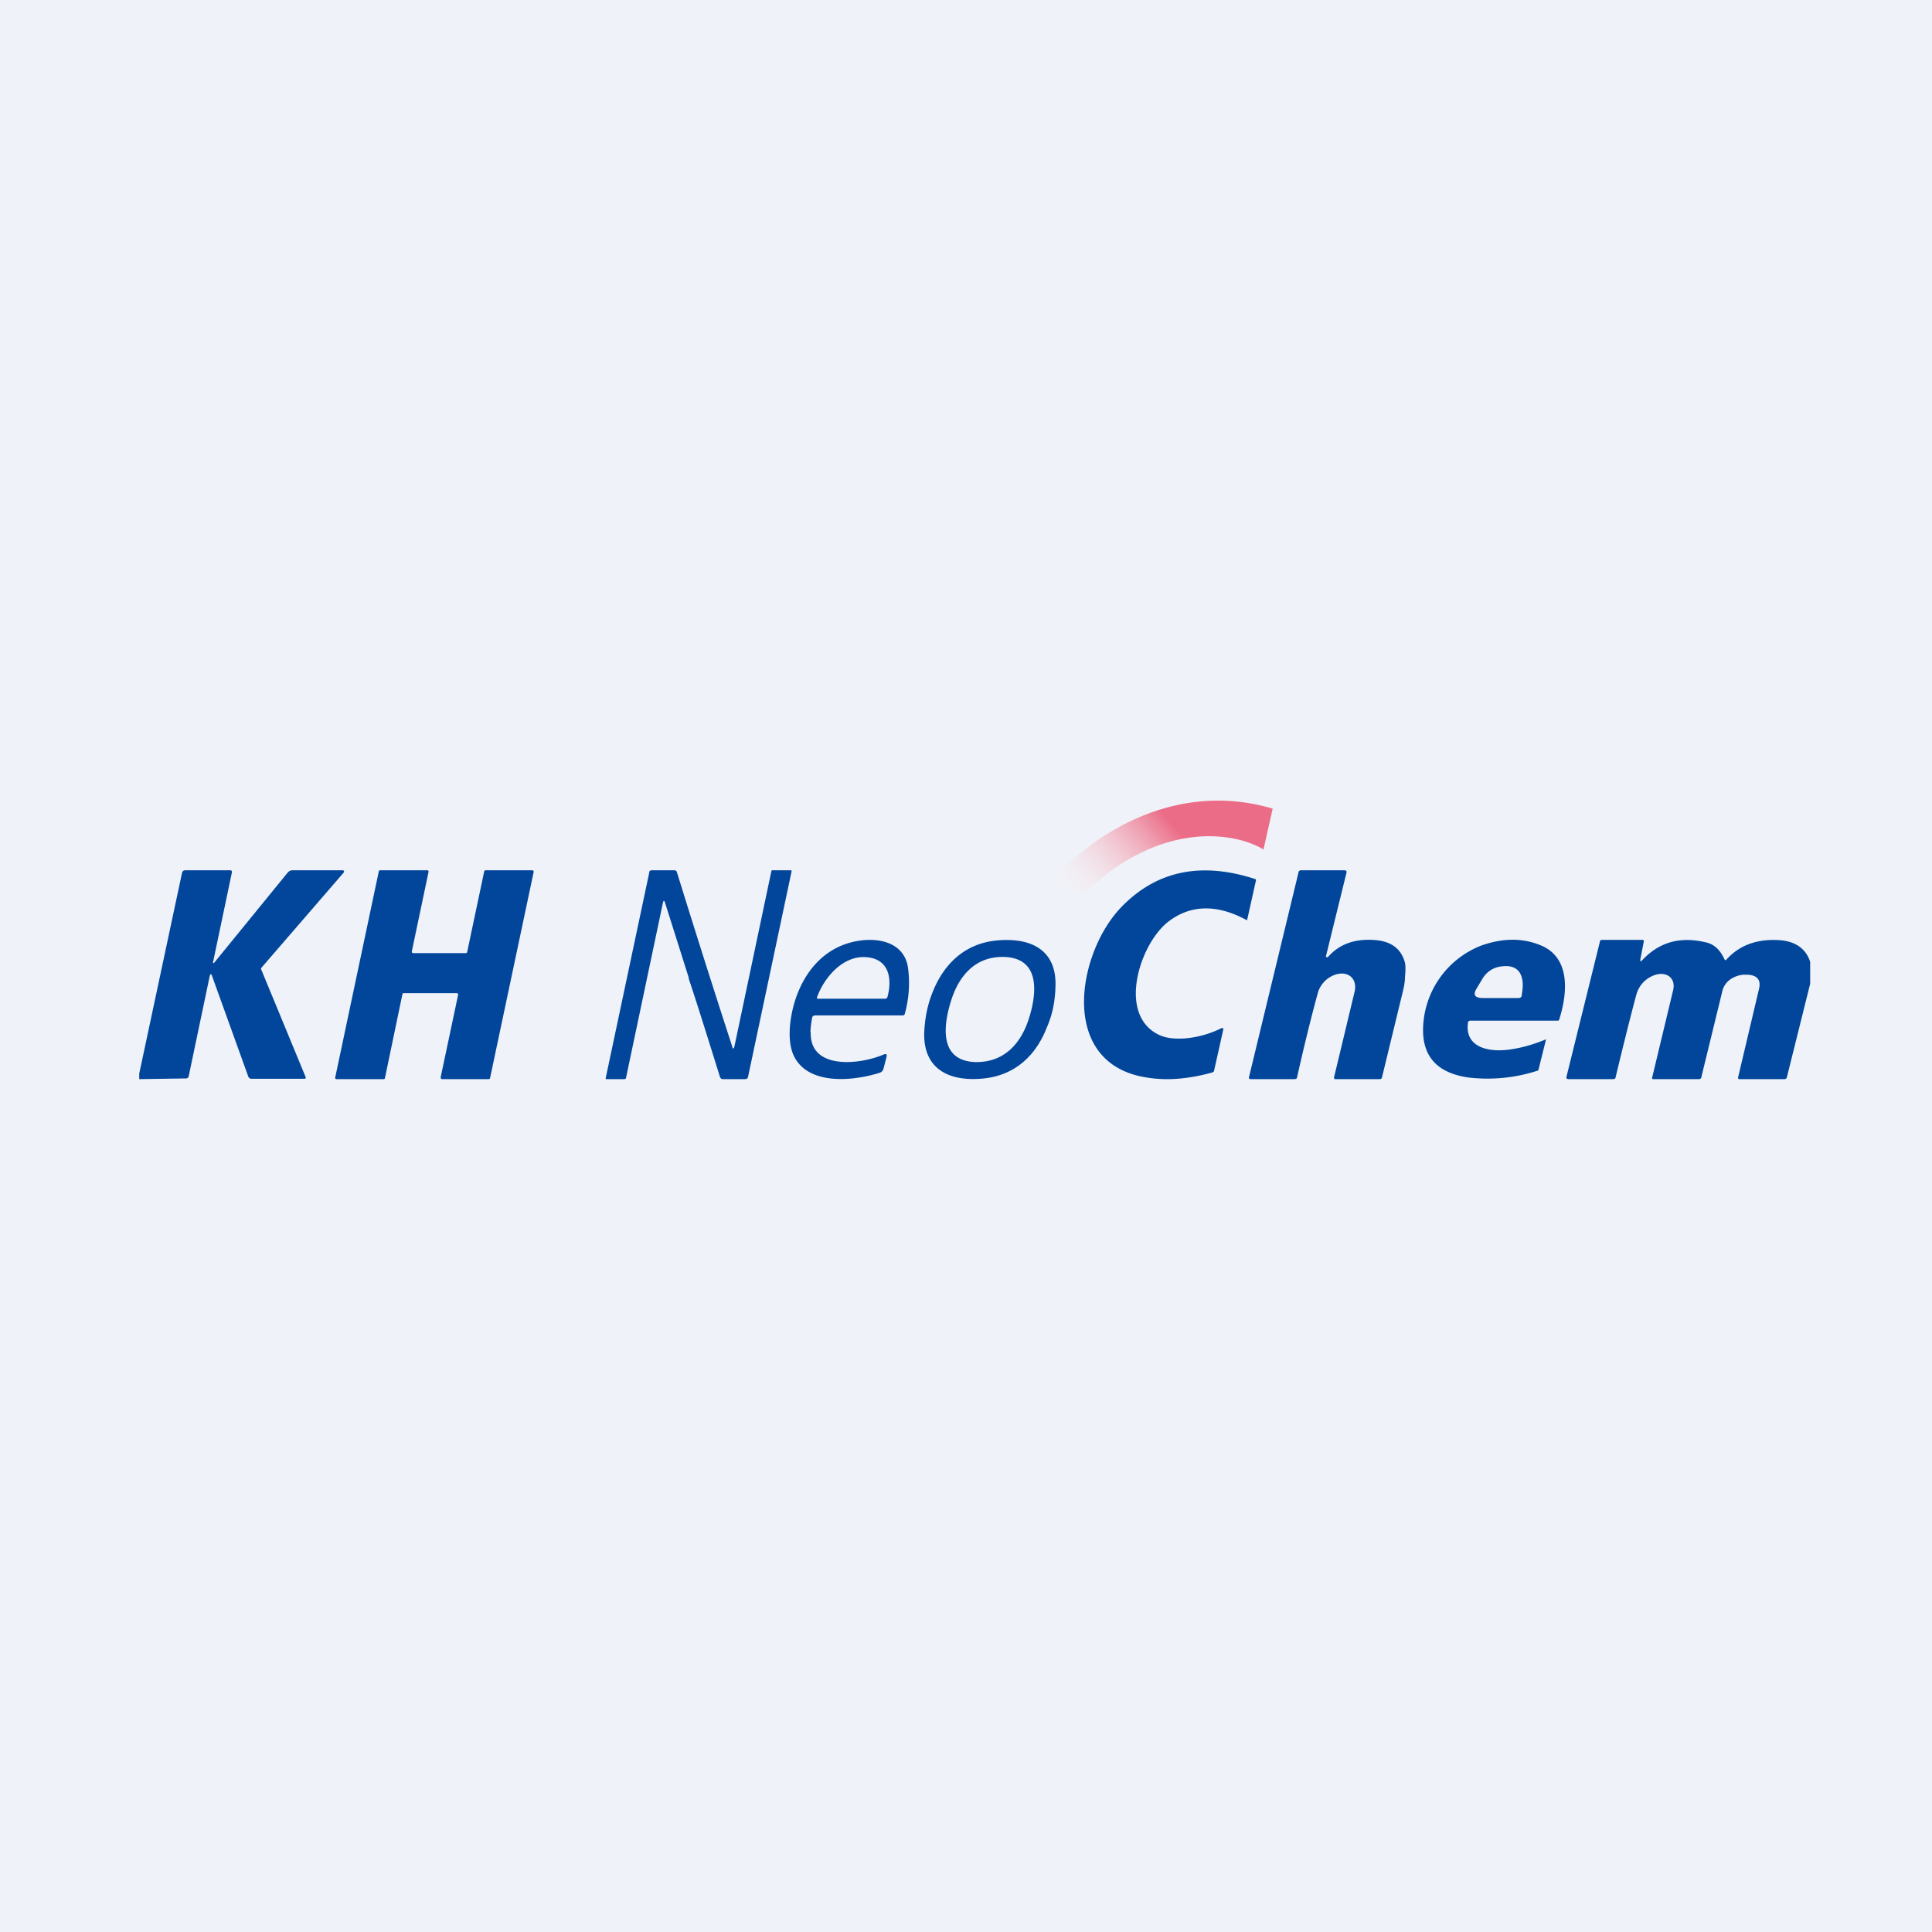 <?xml version="1.0" encoding="UTF-8"?>
<!-- generated by Finnhub -->
<svg viewBox="0 0 55.5 55.5" xmlns="http://www.w3.org/2000/svg">
<path d="M 0,0 H 55.5 V 55.5 H 0 Z" fill="rgb(239, 242, 248)"/>
<path d="M 38.09,27.455 V 27.49 L 38.13,27.5 H 38.14 C 38.49,27.1 38.96,26.95 39.56,27.01 C 39.98,27.06 40.24,27.26 40.35,27.62 C 40.38,27.71 40.38,27.86 40.36,28.07 C 40.36,28.21 40.33,28.36 40.29,28.52 L 39.7,30.95 C 39.7,30.98 39.67,31 39.63,31 H 38.34 L 38.33,30.99 V 30.98 L 38.32,30.96 L 38.92,28.46 C 38.99,28.07 38.67,27.85 38.28,28.03 A 0.78,0.78 0 0,0 37.85,28.55 C 37.68,29.17 37.48,29.97 37.26,30.95 C 37.26,30.98 37.23,31 37.18,31 H 35.93 C 35.89,31 35.87,30.98 35.88,30.94 L 37.3,25.07 C 37.3,25.03 37.33,25 37.38,25 H 38.62 C 38.67,25 38.69,25.03 38.68,25.07 L 38.09,27.47 Z M 35.14,29.58 L 34.88,30.74 C 34.88,30.78 34.85,30.8 34.82,30.81 C 34.13,31 33.5,31.05 32.92,30.95 C 30.38,30.54 30.95,27.35 32.22,26.05 C 33.23,25.01 34.51,24.75 36.05,25.25 C 36.07,25.25 36.08,25.27 36.08,25.29 L 35.83,26.41 C 35.83,26.43 35.82,26.44 35.79,26.42 C 34.95,25.97 34.2,25.99 33.57,26.47 C 32.74,27.1 32.07,29.18 33.32,29.74 C 33.5,29.82 33.74,29.85 34.04,29.83 A 2.9,2.9 0 0,0 35.1,29.53 H 35.12 A 0.04,0.04 0 0,1 35.14,29.58 Z M 4,31 V 30.84 L 5.23,25.07 A 0.09,0.09 0 0,1 5.31,25 H 6.61 C 6.65,25 6.67,25.02 6.66,25.07 L 6.12,27.64 A 0.02,0.02 0 0,0 6.12,27.66 A 0.02,0.02 0 0,0 6.15,27.66 L 8.27,25.06 A 0.18,0.18 0 0,1 8.4,25 H 9.84 A 0.04,0.04 0 0,1 9.87,25.07 L 7.51,27.8 A 0.04,0.04 0 0,0 7.5,27.84 L 8.78,30.94 A 0.04,0.04 0 0,1 8.76,30.99 H 7.23 A 0.1,0.1 0 0,1 7.13,30.92 L 6.1,28.06 C 6.07,27.96 6.04,27.96 6.02,28.06 L 5.42,30.92 C 5.41,30.96 5.38,30.98 5.34,30.98 L 4,31 Z M 13.12,28.53 H 11.58 L 11.56,28.56 L 11.06,30.96 A 0.04,0.04 0 0,1 11.02,31 H 9.68 A 0.04,0.04 0 0,1 9.63,30.95 L 10.88,25.04 A 0.04,0.04 0 0,1 10.92,25 H 12.26 A 0.04,0.04 0 0,1 12.31,25.05 L 11.83,27.33 V 27.35 A 0.04,0.04 0 0,0 11.87,27.38 H 13.37 A 0.04,0.04 0 0,0 13.42,27.35 L 13.91,25.03 A 0.04,0.04 0 0,1 13.95,25 H 15.29 A 0.04,0.04 0 0,1 15.33,25.05 L 14.08,30.96 A 0.04,0.04 0 0,1 14.04,31 H 12.7 A 0.04,0.04 0 0,1 12.66,30.96 V 30.94 L 13.16,28.58 A 0.04,0.04 0 0,0 13.12,28.53 Z M 19.79,28.1 L 19.11,25.95 C 19.08,25.85 19.06,25.86 19.04,25.95 L 17.98,30.98 L 17.95,31 H 17.42 C 17.4,31 17.4,30.99 17.4,30.97 L 18.65,25.07 C 18.65,25.02 18.68,25 18.73,25 H 19.37 C 19.41,25 19.44,25.02 19.45,25.07 A 370.5,370.5 0 0,0 21.03,30.05 C 21.05,30.15 21.08,30.14 21.1,30.05 L 22.16,25.02 C 22.16,25.01 22.17,25 22.19,25 H 22.71 C 22.73,25 22.74,25.01 22.74,25.03 L 21.49,30.93 C 21.48,30.98 21.45,31 21.4,31 H 20.77 C 20.72,31 20.7,30.98 20.68,30.93 C 20.26,29.58 19.96,28.63 19.78,28.1 Z M 52,27.63 V 28.26 L 51.33,30.95 C 51.32,30.98 51.3,31 51.26,31 H 49.95 L 49.93,30.98 V 30.95 L 50.53,28.41 C 50.6,28.13 50.46,27.99 50.12,28 H 50.1 A 0.75,0.75 0 0,0 49.7,28.14 A 0.57,0.57 0 0,0 49.48,28.46 L 48.87,30.96 C 48.87,30.98 48.84,31 48.8,31 H 47.48 L 47.46,30.99 V 30.96 L 48.06,28.46 C 48.16,28.09 47.85,27.86 47.46,28.04 A 0.82,0.82 0 0,0 47,28.6 C 46.88,29.04 46.68,29.83 46.41,30.95 C 46.41,30.98 46.38,31 46.34,31 H 45.07 C 45.01,31 44.99,30.98 45,30.93 L 45.96,27.05 C 45.96,27.01 45.99,27 46.03,27 H 47.17 C 47.21,27 47.23,27.01 47.22,27.05 L 47.12,27.57 C 47.12,27.62 47.12,27.63 47.17,27.59 C 47.67,27.05 48.29,26.89 49.04,27.08 C 49.26,27.14 49.42,27.3 49.54,27.56 C 49.56,27.59 49.57,27.59 49.6,27.56 C 49.98,27.14 50.5,26.96 51.15,27.01 C 51.59,27.05 51.88,27.26 52,27.63 Z" fill="rgb(1, 70, 155)"/>
<path d="M 23.28,29.645 C 23.29,29.48 23.31,29.34 23.33,29.24 C 23.33,29.2 23.37,29.17 23.42,29.17 H 25.92 C 25.96,29.17 25.98,29.16 25.99,29.13 C 26.11,28.7 26.14,28.27 26.09,27.85 C 25.99,26.85 24.73,26.85 23.99,27.25 C 23.16,27.7 22.76,28.65 22.69,29.51 C 22.67,29.83 22.7,30.09 22.79,30.3 C 23.17,31.16 24.43,31.08 25.26,30.82 C 25.33,30.8 25.36,30.76 25.38,30.7 L 25.47,30.35 C 25.48,30.28 25.46,30.27 25.39,30.29 C 24.7,30.59 23.26,30.74 23.29,29.66 Z M 24.92,27.5 C 24.22,27.42 23.67,28.09 23.47,28.65 V 28.68 A 0.04,0.04 0 0,0 23.51,28.69 H 25.41 C 25.45,28.69 25.48,28.68 25.49,28.65 C 25.62,28.2 25.59,27.57 24.92,27.5 Z M 28.6,27.02 C 27.69,27.12 27.11,27.71 26.8,28.48 C 26.65,28.84 26.57,29.23 26.55,29.66 C 26.52,30.67 27.21,31.09 28.27,30.98 C 29.19,30.88 29.77,30.29 30.07,29.52 C 30.23,29.16 30.31,28.77 30.32,28.34 C 30.36,27.33 29.67,26.91 28.6,27.02 Z M 28.84,27.49 C 28.01,27.47 27.55,28.04 27.33,28.72 C 27.13,29.34 26.91,30.48 28.03,30.51 C 28.86,30.52 29.33,29.96 29.55,29.28 C 29.75,28.67 29.96,27.52 28.84,27.49 Z M 43.43,30.14 C 42.77,30.25 42.07,30.09 42.17,29.38 C 42.17,29.34 42.2,29.32 42.25,29.32 H 44.77 L 44.79,29.29 C 45.02,28.57 45.15,27.49 44.22,27.14 C 43.71,26.94 43.16,26.95 42.56,27.16 A 2.62,2.62 0 0,0 40.88,29.64 C 40.9,30.39 41.32,30.82 42.16,30.95 A 4.64,4.64 0 0,0 44.19,30.75 L 44.41,29.87 V 29.86 H 44.4 C 44.09,29.99 43.76,30.09 43.43,30.14 Z M 43.71,28.62 A 0.5,0.5 0 0,0 43.72,28.54 C 43.79,28.16 43.73,27.69 43.15,27.76 A 0.72,0.72 0 0,0 42.59,28.11 L 42.41,28.41 C 42.31,28.58 42.37,28.67 42.6,28.67 H 43.62 C 43.67,28.67 43.69,28.65 43.71,28.62 Z" fill="rgb(1, 70, 155)" fill-rule="evenodd"/>
<path d="M 36.3,24.385 L 36.56,23.23 C 33.52,22.33 31.04,24.28 30.18,25.37 A 6,6 0 0,0 31.15,25.65 C 33.41,23.51 35.53,23.93 36.31,24.41 Z" fill="url(#a)"/>
<defs>
<linearGradient id="a" x1="33.76" x2="30.83" y1="23.76" y2="26.31" gradientUnits="userSpaceOnUse">
<stop stop-color="rgb(235, 108, 134)" offset="0"/>
<stop stop-color="rgb(254, 254, 253)" stop-opacity="0" offset="1"/>
</linearGradient>
</defs>
</svg>
